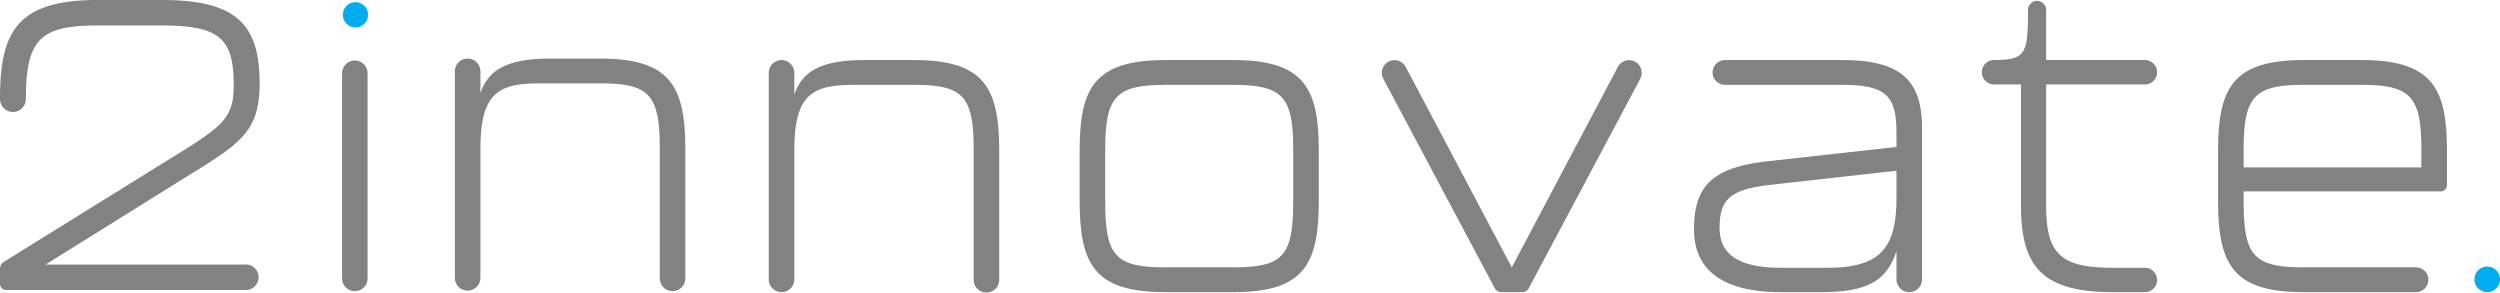 <svg data-name="Group 10" xmlns="http://www.w3.org/2000/svg" width="643.666" height="75.321" viewBox="0 0 643.666 75.321"><path data-name="Path 1" d="M176.455 38.685V71.64a3.3 3.3 0 01-3.291 3.3 3.292 3.292 0 01-3.291-3.3V38.365c0-14.031-2.656-16.9-15.392-16.9h-15.288c-10.722 0-15.5 2.233-15.5 16.9v33.17a3.292 3.292 0 01-3.291 3.294 3.294 3.294 0 01-3.291-3.294V18.38a3.294 3.294 0 013.291-3.3 3.292 3.292 0 013.291 3.3v5.632c2.017-6.058 6.9-8.93 18.048-8.93h12.739c18.258.001 21.975 7.231 21.975 23.603z" fill="#828282"/><path data-name="Path 2" d="M421.314 16.09a3.256 3.256 0 00-4.763 1.136l-27.317 51.609v.006l-.006-.006-27.307-51.606a3.263 3.263 0 10-5.761 3.066l28.611 53.749a1.941 1.941 0 001.909 1.169h5.1a1.936 1.936 0 001.909-1.169l28.617-53.751a3.265 3.265 0 00-.992-4.203z" fill="#828282"/><path data-name="Path 3" d="M257.271 39.069v32.955a3.294 3.294 0 01-3.291 3.3 3.294 3.294 0 01-3.291-3.3V38.749c0-14.031-2.653-16.9-15.392-16.9h-15.288c-10.722 0-15.5 2.233-15.5 16.9v33.17a3.291 3.291 0 01-3.288 3.294 3.294 3.294 0 01-3.294-3.294V18.764a3.294 3.294 0 013.291-3.3 3.292 3.292 0 013.291 3.3v5.632c2.017-6.058 6.9-8.93 18.048-8.93h12.739c18.258.001 21.975 7.231 21.975 23.603z" fill="#828282"/><path data-name="Path 4" d="M277.971 51.614V38.749c0-15.947 3.717-23.282 21.975-23.282h17.625c18.258 0 21.975 7.335 21.975 23.282v12.865c0 16.372-3.717 23.6-21.975 23.6h-17.624c-18.258-.001-21.976-7.228-21.976-23.6zm39.49 17.221c12.847 0 15.5-2.869 15.5-16.9v-13.5c0-13.609-2.761-16.585-15.5-16.585h-17.41c-12.736 0-15.5 2.977-15.5 16.585v13.5c0 14.034 2.653 16.9 15.5 16.9z" fill="#828282"/><path data-name="Path 5" d="M436.154 59.055c0-11.055 4.565-15.947 19-17.541l33.128-3.686v-3.225c0-9.568-2.122-12.757-14.013-12.757h-30.154a3.187 3.187 0 01-3.186-3.189 3.187 3.187 0 013.186-3.189h30.254c15.287 0 20.488 5.422 20.488 17.541v38.91a3.291 3.291 0 01-3.288 3.294 3.292 3.292 0 01-3.291-3.294v-7.23c-2.443 7.017-6.478 10.524-19.427 10.524h-10.4c-14.231 0-22.297-5.209-22.297-16.158zm34.289 9.889c13.483 0 17.835-4.892 17.835-17.862v-7.127l-32.271 3.615c-10.935 1.169-13.27 4.041-13.27 11.163 0 6.484 4.562 10.207 15.71 10.207z" fill="#828282"/><path data-name="Path 6" d="M571.084 51.614V38.749c0-15.947 3.717-23.282 21.975-23.282h14.97c18.258 0 21.975 7.335 21.975 23.282v8.93a1.593 1.593 0 01-1.592 1.595h-50.745v2.659c0 14.034 2.653 16.9 15.5 16.9h28.875a3.189 3.189 0 013.183 3.189 3.187 3.187 0 01-3.186 3.189h-28.98c-18.261.002-21.975-7.225-21.975-23.597zm52.337-8.507v-4.676c0-13.609-2.761-16.585-15.5-16.585h-14.754c-12.739 0-15.5 2.977-15.5 16.585v4.676z" fill="#828282"/><path data-name="Path 7" d="M640.38 75.214a3.29 3.29 0 01-3.291-3.288v-.012a3.29 3.29 0 013.291-3.288 3.288 3.288 0 013.291 3.288v.012a3.288 3.288 0 01-3.291 3.288z" fill="#00aeef"/><g data-name="Group 1"><path data-name="Path 8" d="M510.256 18.593a3.138 3.138 0 013.013-3.135h.237c7.62-.1 8.543-1.238 8.63-11.292V2.52a2.34 2.34 0 014.679.006v12.945h25.425a3.137 3.137 0 010 6.274h-25.426v31.251c0 12.332 3.717 15.947 17.092 15.947h8.333a3.135 3.135 0 010 6.271h-8.333c-19.214 0-23.567-7.653-23.567-22.538V21.74h-6.942a3.144 3.144 0 01-3.141-3.147" fill="#828282"/></g><path data-name="Path 9" d="M88.076 71.682V18.857a3.278 3.278 0 013.279-3.279 3.277 3.277 0 013.279 3.276v52.828a3.28 3.28 0 01-3.279 3.279 3.28 3.28 0 01-3.279-3.279z" fill="#828282"/><path data-name="Path 10" d="M63.353 68.109H11.741l35.113-21.891c14.592-8.99 19.987-11.951 19.987-24.643 0-14.808-5.4-21.576-25.065-21.576H25.065C4.232-.001 0 8.41 0 25.436a3.332 3.332 0 106.663 0v-.123c0-15.332 3.915-18.755 18.4-18.755h16.606c14.487 0 18.507 3.066 18.507 15.227 0 8.567-2.539 10.578-15.968 18.827L1.058 67.369A2.121 2.121 0 000 69.269v3.807a1.588 1.588 0 001.589 1.589h61.764a3.28 3.28 0 000-6.559z" fill="#828282"/><path data-name="Path 11" d="M91.523 7.066a3.251 3.251 0 113.249-3.249 3.254 3.254 0 01-3.249 3.249z" fill="#00aeef"/></svg>